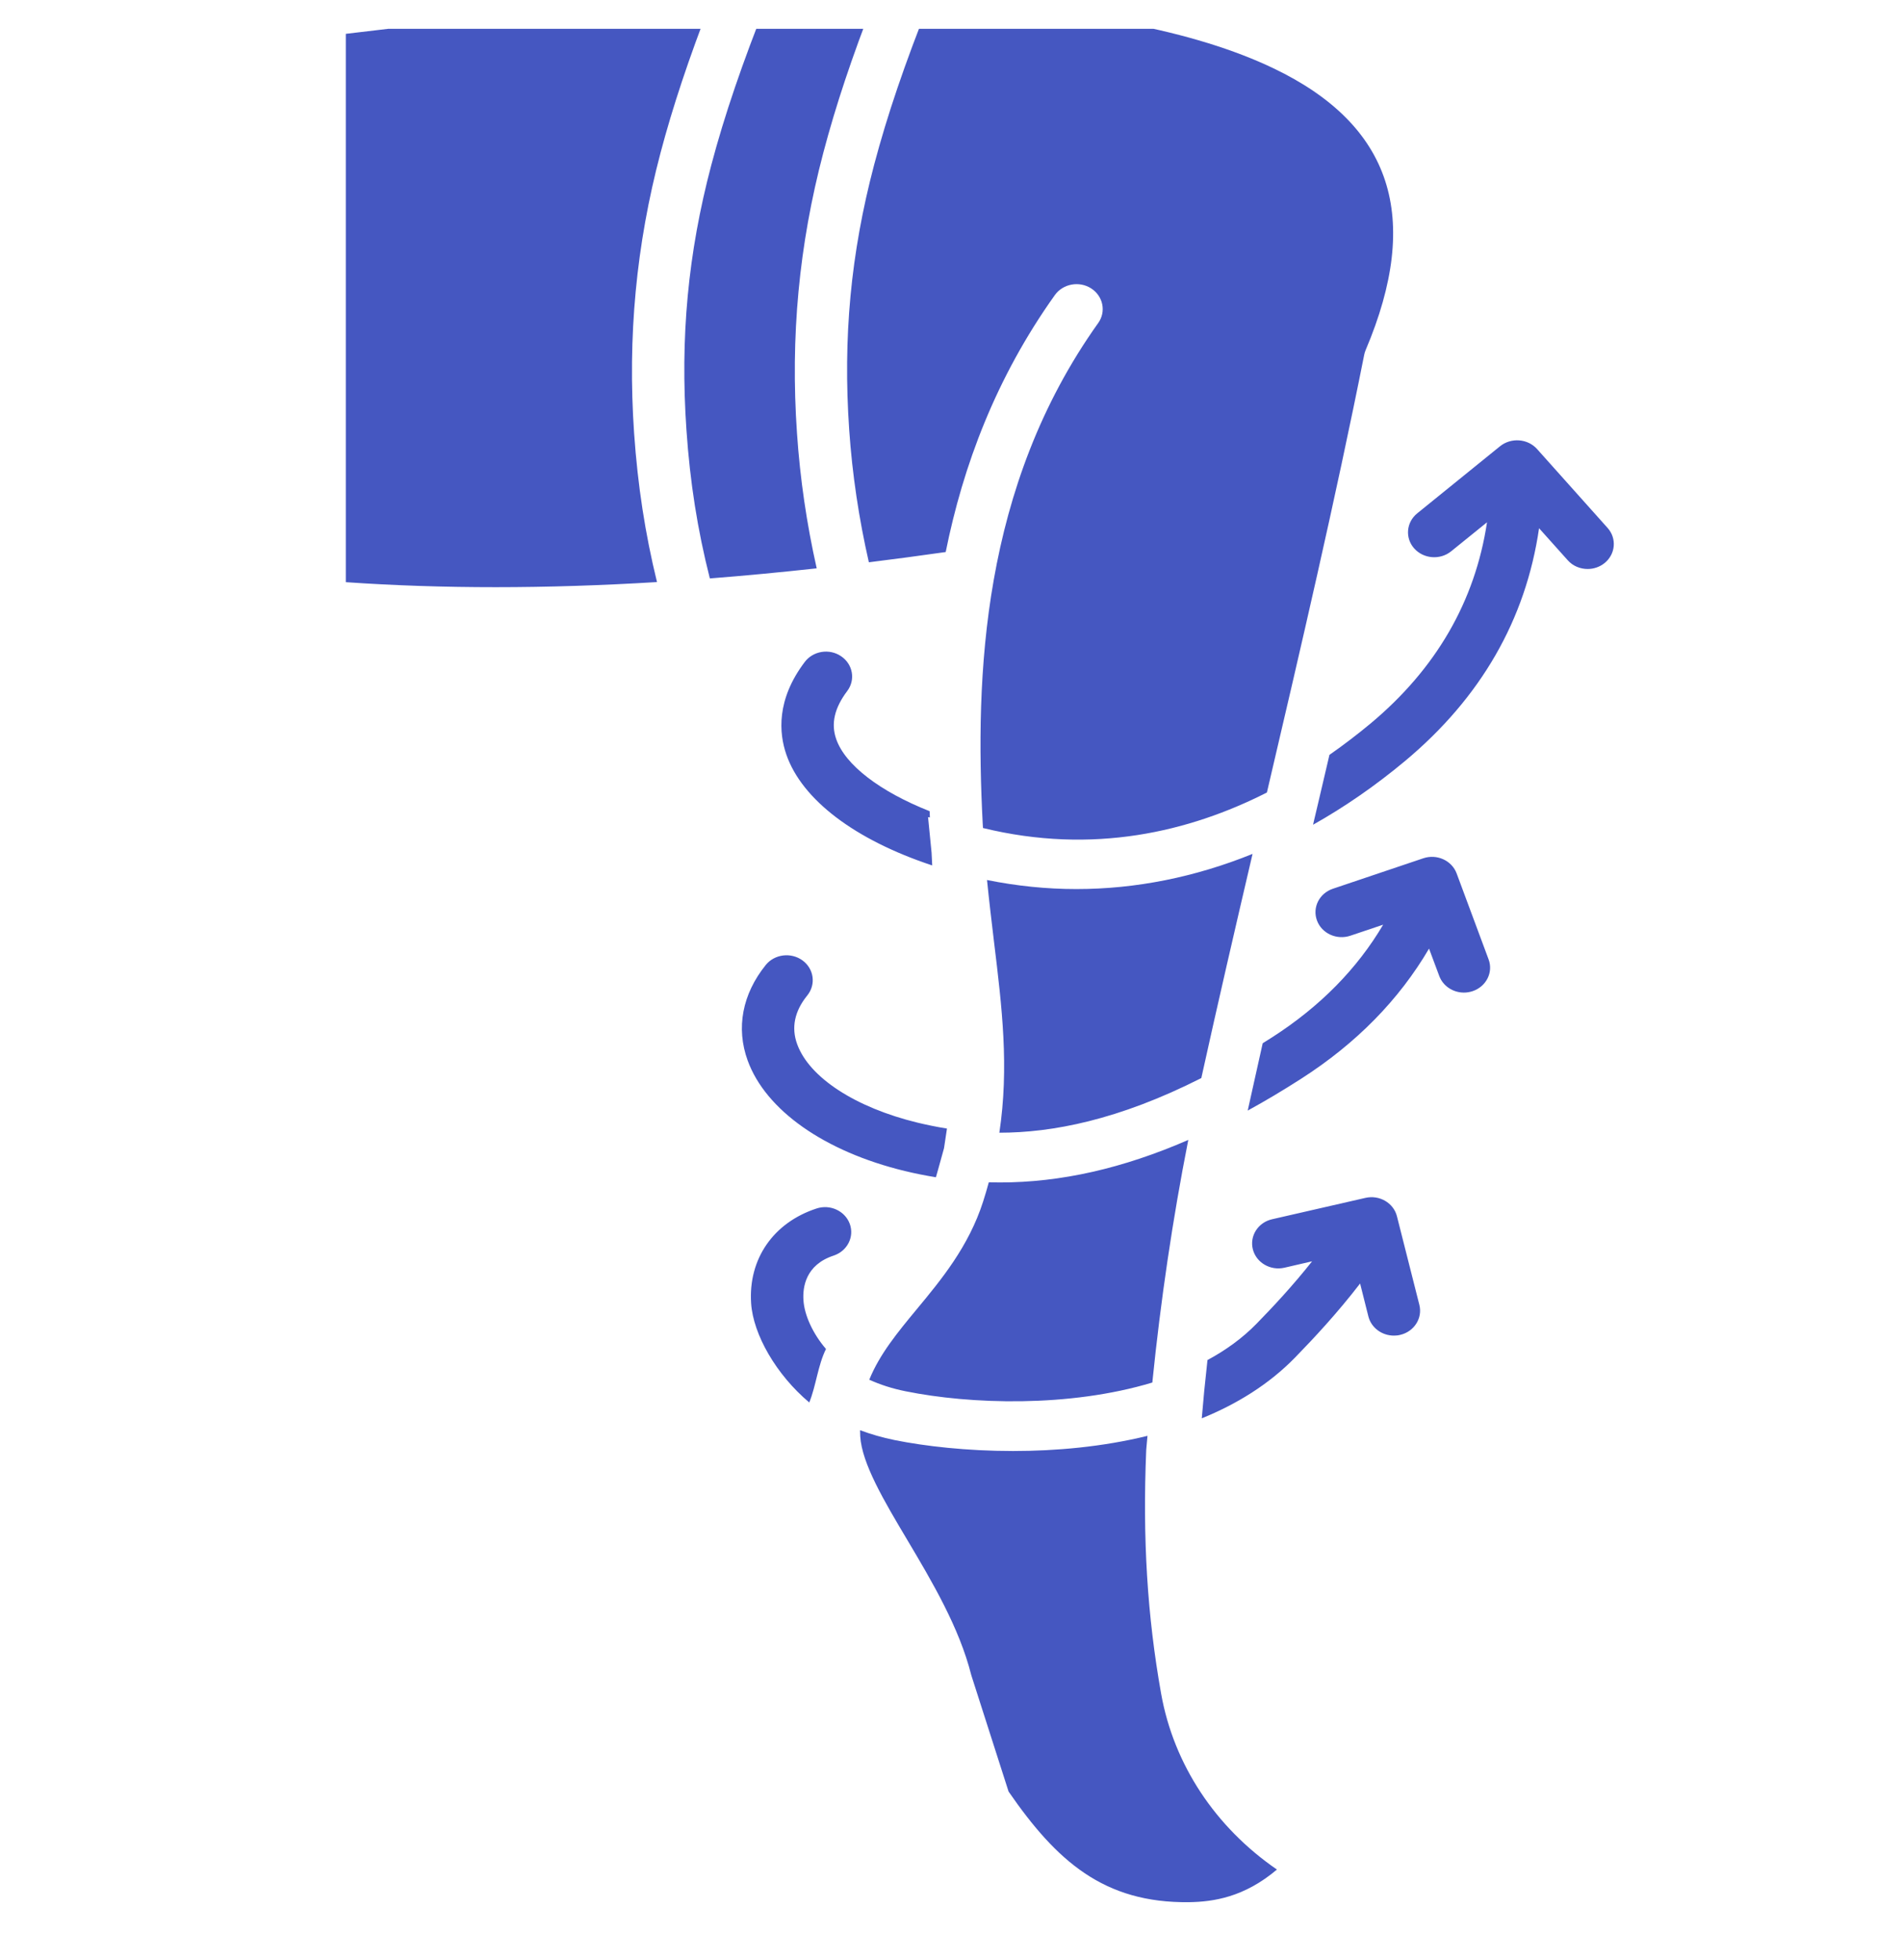 <svg width="33" height="34" viewBox="0 0 33 34" fill="none" xmlns="http://www.w3.org/2000/svg">
<g clip-path="url(#clip0_614_698)">
<path fill-rule="evenodd" clip-rule="evenodd" d="M13.828 7.517C13.712 5.844 13.862 4.252 14.285 2.649C14.5 1.834 14.784 0.982 15.166 0.007C14.575 -0.004 13.956 -0.002 13.312 0.013C12.886 1.074 12.567 2.009 12.342 2.86C11.936 4.395 11.799 5.857 11.91 7.461C11.972 8.366 12.102 9.193 12.316 10.035C12.919 9.988 13.538 9.929 14.17 9.86C13.996 9.087 13.881 8.301 13.828 7.517ZM14.331 23.403C14.104 23.139 13.956 22.817 13.94 22.556C13.925 22.336 13.974 21.944 14.463 21.783C14.7 21.705 14.826 21.459 14.744 21.233C14.662 21.008 14.403 20.887 14.166 20.966C13.417 21.212 12.982 21.842 13.032 22.609C13.067 23.15 13.467 23.849 14.041 24.331C14.16 24.037 14.19 23.687 14.331 23.403ZM23.688 20.782L22.072 21.152C21.828 21.207 21.678 21.441 21.737 21.674C21.796 21.905 22.041 22.049 22.285 21.993L22.765 21.882C22.427 22.309 22.088 22.671 21.8 22.966C21.557 23.215 21.269 23.423 20.95 23.595C20.933 23.753 20.916 23.91 20.9 24.069L20.892 24.147L20.851 24.606C21.457 24.36 22.014 24.018 22.468 23.553C22.802 23.21 23.202 22.781 23.598 22.267L23.742 22.84C23.793 23.038 23.979 23.171 24.184 23.171C24.22 23.171 24.255 23.168 24.291 23.159C24.535 23.103 24.685 22.869 24.626 22.637L24.237 21.1C24.178 20.868 23.932 20.725 23.688 20.782ZM24.694 14.89L23.127 15.418C22.89 15.497 22.766 15.744 22.85 15.97C22.933 16.195 23.193 16.313 23.43 16.233L23.998 16.042C23.547 16.807 22.903 17.462 22.073 17.995C22.018 18.031 21.963 18.064 21.908 18.099C21.85 18.359 21.791 18.619 21.734 18.88L21.648 19.267C21.955 19.099 22.265 18.914 22.581 18.711C23.534 18.099 24.275 17.343 24.794 16.457L24.971 16.931C25.037 17.109 25.212 17.22 25.399 17.22C25.45 17.22 25.5 17.212 25.551 17.195C25.787 17.115 25.912 16.868 25.827 16.643L25.273 15.153C25.19 14.929 24.931 14.81 24.694 14.89ZM23.066 13.096C23.001 13.376 22.935 13.656 22.869 13.937L22.799 14.233L22.782 14.308C23.328 14.001 23.861 13.633 24.377 13.203C25.693 12.104 26.472 10.75 26.703 9.164L27.2 9.719C27.289 9.82 27.417 9.871 27.546 9.871C27.65 9.871 27.755 9.837 27.84 9.768C28.031 9.613 28.054 9.34 27.892 9.159L26.668 7.79C26.59 7.703 26.479 7.649 26.358 7.64C26.238 7.631 26.119 7.667 26.027 7.741L24.589 8.906C24.398 9.061 24.375 9.334 24.537 9.515C24.7 9.697 24.987 9.719 25.178 9.564L25.8 9.061C25.593 10.432 24.916 11.603 23.778 12.553C23.56 12.734 23.321 12.918 23.066 13.096ZM13.643 13.09C13.914 13.874 14.833 14.57 16.174 15.014L16.163 14.793L16.102 14.176L16.134 14.182C16.133 14.146 16.131 14.11 16.129 14.073C15.27 13.733 14.664 13.273 14.508 12.821C14.415 12.554 14.478 12.283 14.699 11.989C14.846 11.795 14.799 11.525 14.595 11.386C14.392 11.246 14.108 11.291 13.962 11.485C13.467 12.14 13.515 12.719 13.643 13.09ZM12.972 18.398C13.285 19.26 14.304 19.977 15.697 20.315C15.878 20.359 16.058 20.394 16.238 20.424C16.251 20.38 16.263 20.336 16.276 20.291L16.379 19.919L16.43 19.579C16.248 19.55 16.078 19.514 15.922 19.477C14.842 19.215 14.041 18.694 13.831 18.115C13.726 17.828 13.785 17.542 14.007 17.269C14.16 17.079 14.123 16.808 13.924 16.662C13.725 16.517 13.439 16.552 13.286 16.741C12.879 17.246 12.767 17.834 12.972 18.398ZM17.577 25.173C16.774 25.173 16.048 25.089 15.525 24.984C15.31 24.94 15.109 24.882 14.922 24.812C14.923 24.847 14.923 24.881 14.925 24.917C14.954 25.391 15.338 26.038 15.746 26.723C16.167 27.432 16.644 28.234 16.852 29.062L17.499 31.081C18.329 32.283 19.149 33.019 20.633 33C21.052 32.993 21.585 32.916 22.155 32.434C21.087 31.7 20.365 30.613 20.146 29.384C19.905 28.033 19.823 26.69 19.887 25.158C19.888 25.152 19.888 25.148 19.888 25.143C19.894 25.065 19.902 24.988 19.909 24.91C19.13 25.101 18.32 25.173 17.577 25.173ZM19.054 5.604C19.195 5.407 19.14 5.138 18.933 5.004C18.726 4.87 18.443 4.922 18.302 5.119C17.278 6.555 16.709 8.082 16.408 9.577C15.957 9.641 15.512 9.701 15.075 9.755C14.902 8.999 14.787 8.228 14.734 7.461C14.623 5.857 14.761 4.395 15.166 2.86C15.393 2.002 15.7 1.098 16.126 0.036C18.722 0.149 20.734 0.533 22.097 1.186C24.15 2.17 24.672 3.769 23.694 6.074C23.683 6.101 23.674 6.128 23.669 6.156C23.167 8.677 22.565 11.254 21.981 13.749C20.638 14.431 18.966 14.831 17.055 14.365C17.053 14.339 17.052 14.313 17.05 14.286C16.918 11.738 17.027 8.448 19.054 5.604ZM21.732 14.814C21.433 16.094 21.131 17.398 20.843 18.703C19.403 19.433 18.251 19.651 17.339 19.651C17.51 18.509 17.385 17.481 17.246 16.337C17.205 15.991 17.162 15.638 17.125 15.267C17.641 15.371 18.158 15.424 18.675 15.424C19.706 15.424 20.734 15.218 21.732 14.814ZM20.617 19.776C20.346 21.147 20.138 22.556 19.993 23.985C18.55 24.421 16.831 24.363 15.715 24.137C15.479 24.09 15.269 24.021 15.082 23.936C15.261 23.495 15.569 23.12 15.907 22.712C16.329 22.203 16.807 21.626 17.057 20.846C17.093 20.733 17.126 20.622 17.156 20.511C17.221 20.513 17.285 20.514 17.349 20.514C18.405 20.514 19.483 20.27 20.617 19.776ZM6 0.587C8.308 0.304 10.423 0.123 12.328 0.045C11.956 1 11.67 1.858 11.461 2.649C11.037 4.252 10.887 5.844 11.002 7.517C11.065 8.423 11.193 9.256 11.399 10.098C9.467 10.216 7.677 10.216 6 10.1V0.587Z" fill="#4557C1"/>
</g>
<defs>
<clipPath id="clip0_614_698">
<rect width="33" height="33" fill="white" transform="translate(0 0.5)"/>
</clipPath>
</defs>
</svg>

